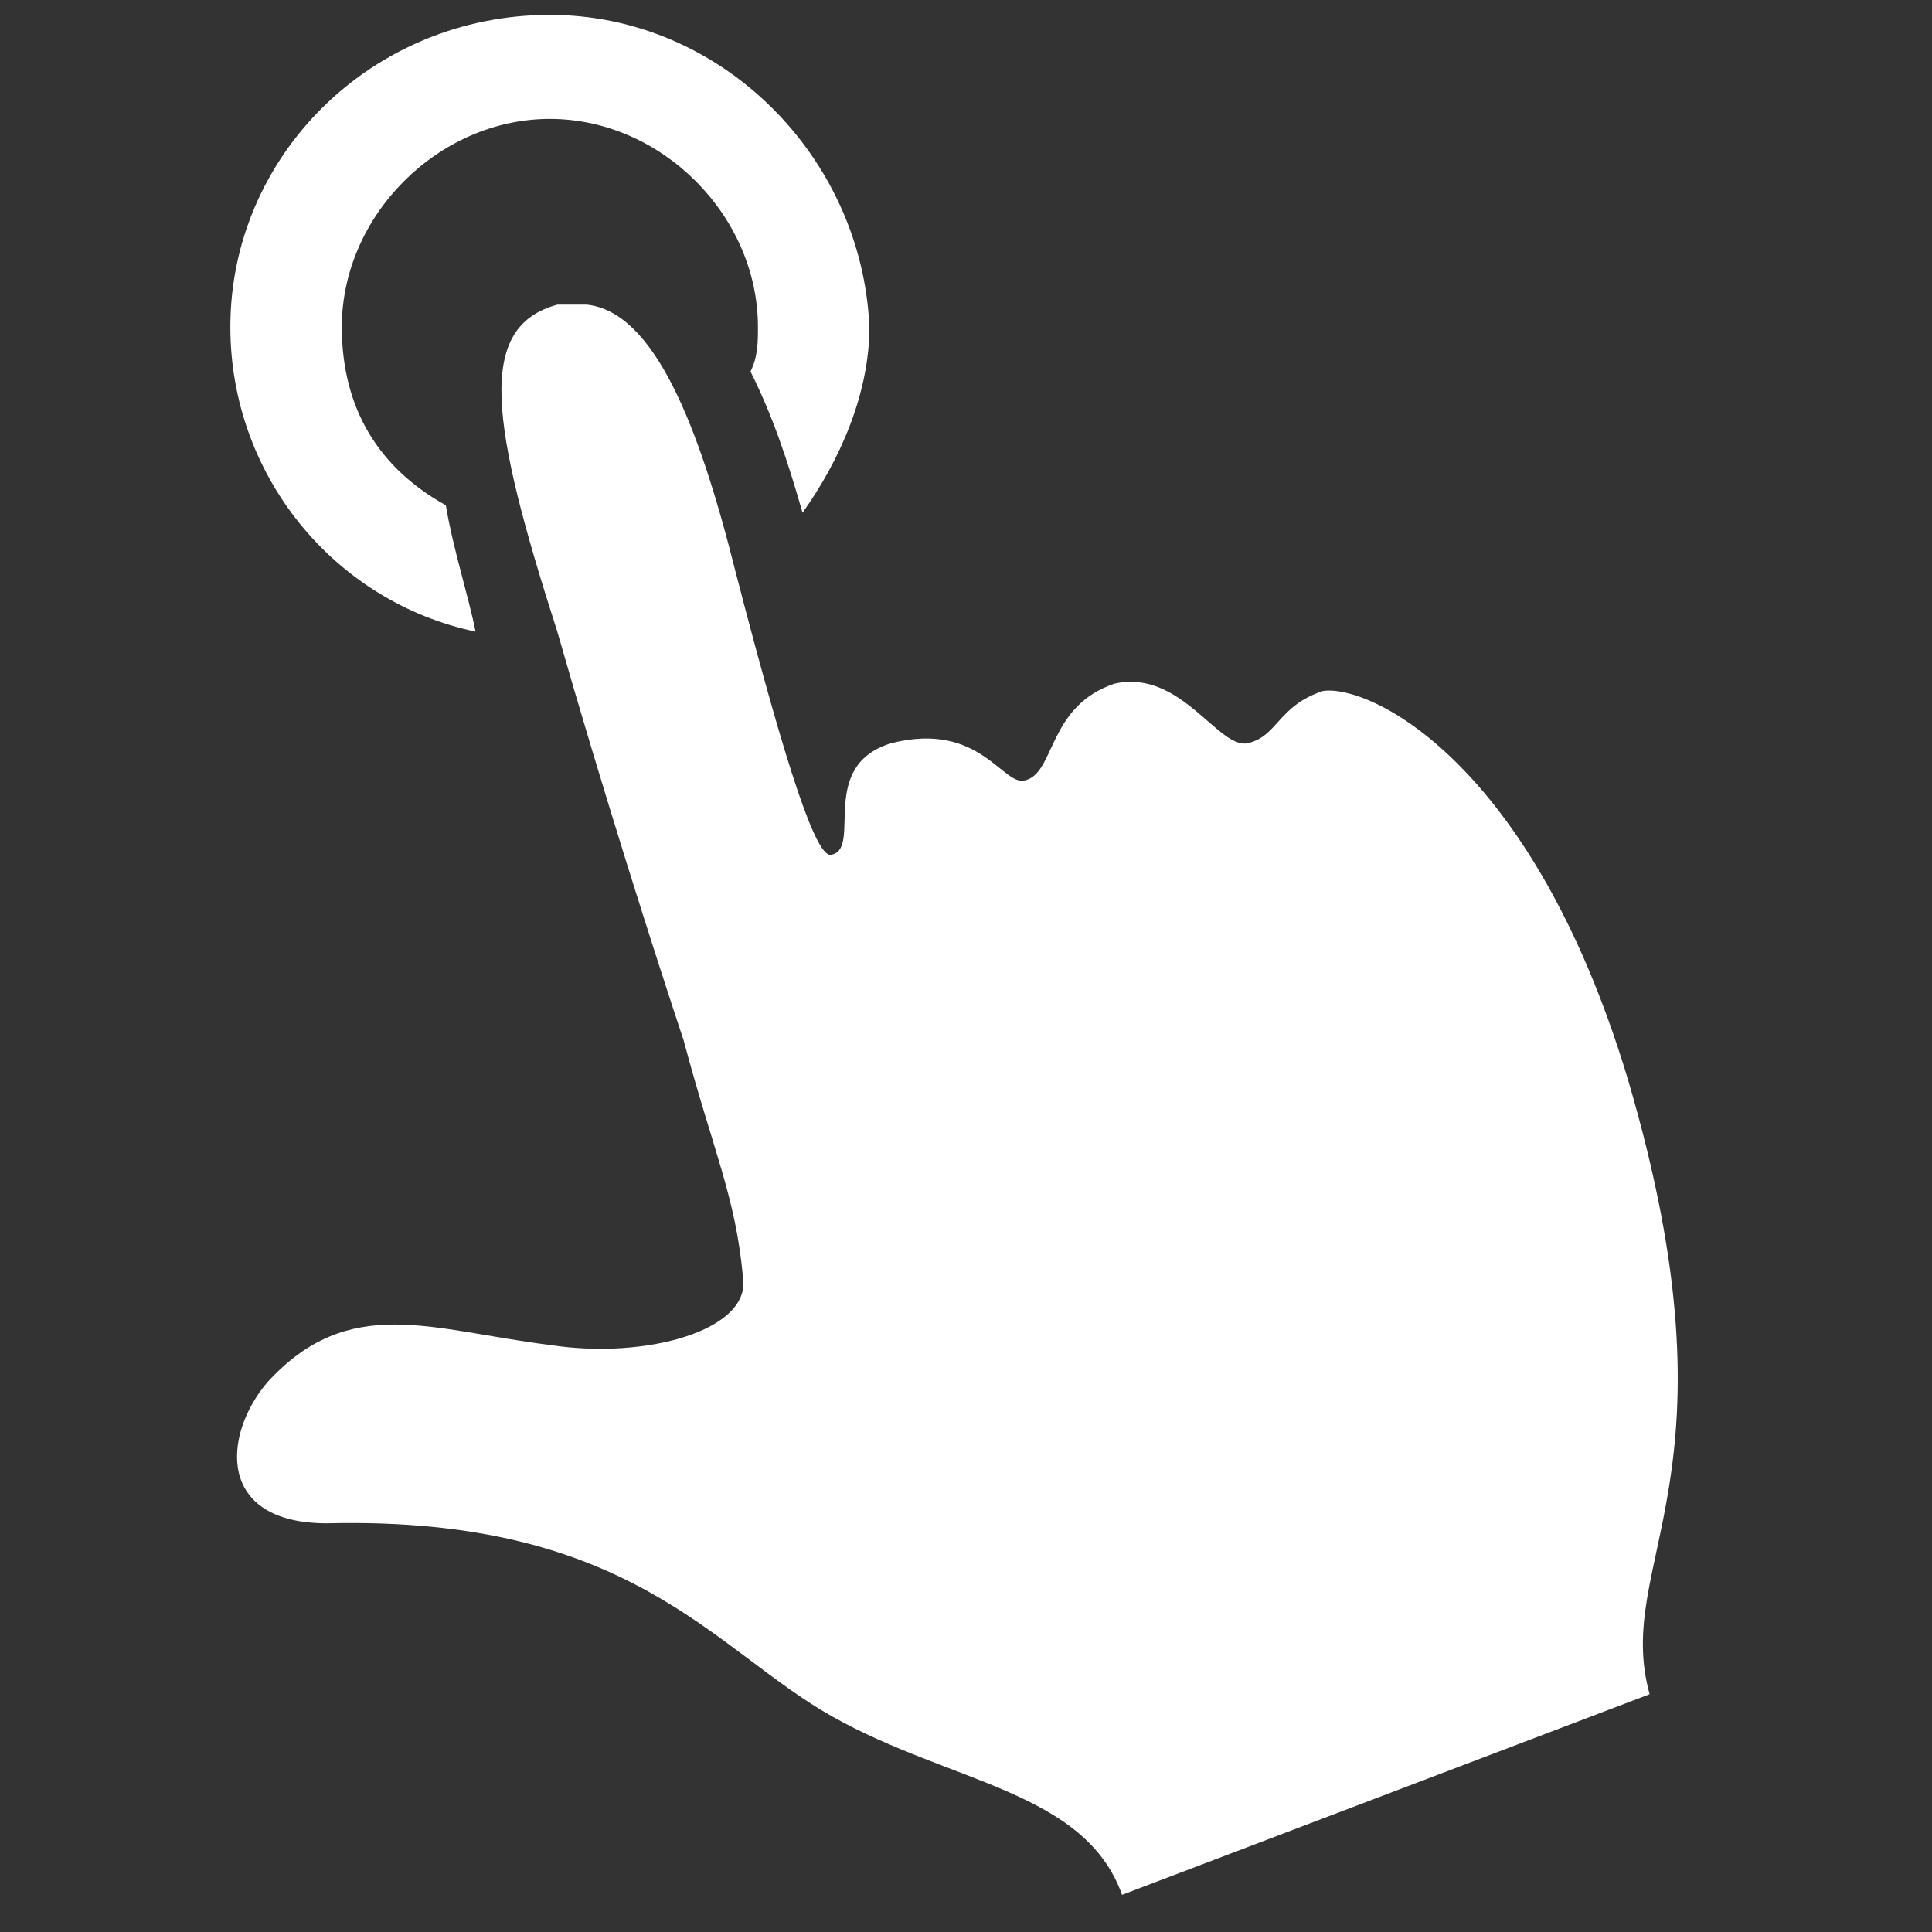 <svg version="1.1" id="Layer_1" xmlns="http://www.w3.org/2000/svg" x="0" y="0" width="26" height="26" viewBox="0 0 26 26" xml:space="preserve"><rect x="0" y="0" width="26" height="26" fill="#333333" stroke="none"/><path d="M7.4.2C5 .2 3.1 2.1 3.1 4.4c0 2 1.4 3.7 3.3 4.1-.1-.5-.3-1.1-.4-1.7-.9-.5-1.4-1.3-1.4-2.4 0-1.5 1.3-2.8 2.8-2.8s2.8 1.3 2.8 2.8c0 .2 0 .4-.1.6.3.6.5 1.2.7 1.9.5-.7.9-1.6.9-2.5-.1-2.3-2-4.2-4.3-4.2zm.5 3.9h-.4c-1.1.3-.9 1.6 0 4.4.6 2.1 1.3 4.3 1.7 5.5.4 1.5.7 2.1.8 3.2.1.7-1.3 1.1-2.6.9-1.6-.2-2.7-.7-3.8.5-.6.7-.7 1.9.8 1.9 4.1-.1 5.2 1.7 6.8 2.6 1.6.9 3.4 1 3.9 2.4l7.1-2.7c-.5-1.8 1.3-2.9-.3-8.3-1.3-4.3-3.5-5.3-4.1-5.2-.6.2-.6.6-1 .7-.4.1-.9-1-1.8-.8-.9.3-.8 1.2-1.2 1.3-.3.1-.6-.8-1.8-.5-1 .3-.4 1.4-.8 1.5-.2.1-.6-1.1-1.3-3.8-.5-2-1.1-3.5-2-3.6z" fill="#fff" id="surface1"/></svg>